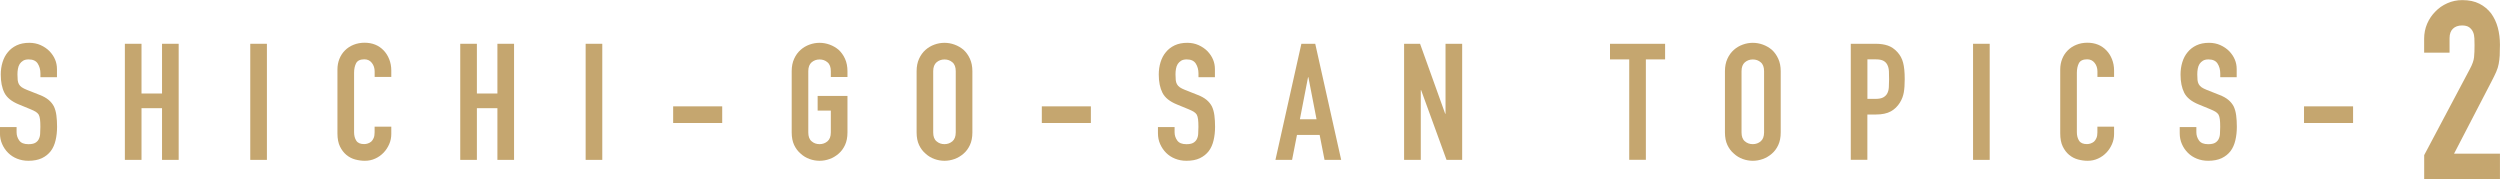 <?xml version="1.0" encoding="UTF-8"?>
<svg id="uuid-ba31b22c-1b5b-4a78-9a46-94e9bc3efa50" data-name="レイヤー 2" xmlns="http://www.w3.org/2000/svg" viewBox="0 0 521.35 37.34">
  <defs>
    <style>
      .uuid-453f996c-aad5-420d-8bcc-67aa0e21b802 {
        fill: #c5a66f;
      }
    </style>
  </defs>
  <g id="uuid-8a38a800-51d2-40f9-ae2a-4b033721f91b" data-name="レイヤ− 3">
    <g>
      <path class="uuid-453f996c-aad5-420d-8bcc-67aa0e21b802" d="M11.9,16.1h-3.47v-.78c0-.79-.19-1.48-.56-2.06-.37-.58-1-.87-1.89-.87-.48,0-.86.09-1.16.27-.29.18-.53.41-.71.68-.18.29-.31.63-.37,1-.07.37-.1.76-.1,1.17,0,.48.02.87.05,1.19.03.32.12.6.25.85s.33.46.6.65c.26.18.62.36,1.07.54l2.65,1.05c.77.29,1.39.64,1.87,1.04.48.4.85.86,1.12,1.38.25.54.42,1.16.51,1.85.09.69.14,1.48.14,2.36,0,1.02-.1,1.97-.31,2.84-.2.87-.53,1.61-.99,2.23-.48.63-1.1,1.13-1.87,1.5-.77.36-1.71.54-2.82.54-.84,0-1.62-.15-2.35-.44-.73-.29-1.35-.7-1.87-1.22-.52-.52-.94-1.13-1.24-1.82-.31-.69-.46-1.45-.46-2.26v-1.29h3.47v1.09c0,.63.19,1.21.56,1.72.37.51,1,.76,1.89.76.59,0,1.05-.08,1.38-.25.33-.17.58-.41.76-.73.18-.32.29-.7.32-1.14.03-.44.05-.94.05-1.48,0-.63-.02-1.16-.07-1.56-.05-.41-.14-.74-.27-.99-.16-.25-.37-.45-.63-.61-.26-.16-.61-.33-1.04-.51l-2.48-1.02c-1.5-.61-2.5-1.42-3.01-2.43-.51-1.01-.76-2.27-.76-3.79,0-.91.12-1.77.37-2.58.25-.82.62-1.52,1.12-2.11.48-.59,1.08-1.06,1.82-1.41.74-.35,1.61-.53,2.64-.53.86,0,1.65.16,2.36.48.71.32,1.33.74,1.85,1.26,1.04,1.09,1.56,2.33,1.56,3.74v1.7Z"/>
      <path class="uuid-453f996c-aad5-420d-8bcc-67aa0e21b802" d="M26.04,33.34V9.13h3.47v10.37h4.28v-10.37h3.47v24.21h-3.47v-10.78h-4.28v10.78h-3.47Z"/>
      <path class="uuid-453f996c-aad5-420d-8bcc-67aa0e21b802" d="M52.19,33.34V9.13h3.47v24.21h-3.47Z"/>
      <path class="uuid-453f996c-aad5-420d-8bcc-67aa0e21b802" d="M81.6,26.43v1.5c0,.75-.14,1.46-.43,2.12s-.67,1.26-1.17,1.78c-.5.52-1.08.94-1.75,1.24-.67.31-1.39.46-2.16.46-.66,0-1.33-.09-2.01-.27-.68-.18-1.29-.5-1.84-.95-.54-.45-.99-1.04-1.34-1.75-.35-.71-.53-1.63-.53-2.74v-13.33c0-.79.14-1.53.41-2.21.27-.68.66-1.27,1.16-1.77.5-.5,1.09-.89,1.79-1.17.69-.28,1.46-.43,2.29-.43,1.63,0,2.96.53,3.98,1.6.5.52.89,1.14,1.17,1.85s.43,1.49.43,2.33v1.36h-3.47v-1.16c0-.68-.19-1.27-.58-1.77-.39-.5-.91-.75-1.56-.75-.86,0-1.43.27-1.72.8-.28.53-.43,1.21-.43,2.02v12.38c0,.7.15,1.29.46,1.77s.85.71,1.65.71c.23,0,.47-.04.73-.12.26-.08.5-.21.73-.39.2-.18.37-.43.51-.75.14-.32.2-.71.2-1.19v-1.19h3.47Z"/>
      <path class="uuid-453f996c-aad5-420d-8bcc-67aa0e21b802" d="M95.98,33.34V9.13h3.47v10.37h4.28v-10.37h3.47v24.21h-3.47v-10.78h-4.28v10.78h-3.47Z"/>
      <path class="uuid-453f996c-aad5-420d-8bcc-67aa0e21b802" d="M122.13,33.34V9.13h3.47v24.21h-3.47Z"/>
      <path class="uuid-453f996c-aad5-420d-8bcc-67aa0e21b802" d="M140.38,25.65v-3.47h10.23v3.47h-10.23Z"/>
      <path class="uuid-453f996c-aad5-420d-8bcc-67aa0e21b802" d="M165.1,14.84c0-.97.17-1.84.51-2.58.34-.75.79-1.37,1.36-1.87.54-.48,1.16-.84,1.85-1.09.69-.25,1.39-.37,2.09-.37s1.4.12,2.09.37c.69.25,1.32.61,1.89,1.09.54.5.99,1.12,1.33,1.87s.51,1.61.51,2.58v1.22h-3.47v-1.22c0-.84-.23-1.46-.7-1.85-.46-.4-1.01-.59-1.65-.59s-1.18.2-1.65.59c-.46.4-.7,1.01-.7,1.85v12.78c0,.84.23,1.46.7,1.85.46.4,1.01.59,1.65.59s1.18-.2,1.65-.59c.46-.4.7-1.01.7-1.85v-4.56h-2.75v-3.06h6.22v7.62c0,1.02-.17,1.89-.51,2.62-.34.73-.78,1.33-1.33,1.8-.57.5-1.2.87-1.89,1.12-.69.25-1.39.37-2.09.37s-1.4-.12-2.09-.37-1.31-.62-1.85-1.12c-.57-.48-1.02-1.08-1.36-1.8-.34-.73-.51-1.6-.51-2.62v-12.78Z"/>
      <path class="uuid-453f996c-aad5-420d-8bcc-67aa0e21b802" d="M191.15,14.84c0-.97.17-1.84.51-2.58.34-.75.79-1.37,1.36-1.87.54-.48,1.16-.84,1.85-1.09.69-.25,1.39-.37,2.09-.37s1.4.12,2.09.37c.69.25,1.32.61,1.89,1.09.54.5.99,1.12,1.33,1.87s.51,1.61.51,2.58v12.78c0,1.02-.17,1.89-.51,2.62-.34.73-.78,1.33-1.33,1.8-.57.5-1.2.87-1.89,1.12-.69.25-1.39.37-2.09.37s-1.4-.12-2.09-.37-1.31-.62-1.85-1.12c-.57-.48-1.02-1.08-1.36-1.8-.34-.73-.51-1.6-.51-2.62v-12.78ZM194.61,27.62c0,.84.23,1.46.7,1.85.46.4,1.01.59,1.65.59s1.18-.2,1.65-.59c.46-.4.7-1.01.7-1.85v-12.78c0-.84-.23-1.46-.7-1.85-.46-.4-1.01-.59-1.65-.59s-1.18.2-1.65.59c-.46.4-.7,1.01-.7,1.85v12.78Z"/>
      <path class="uuid-453f996c-aad5-420d-8bcc-67aa0e21b802" d="M217.26,25.65v-3.47h10.23v3.47h-10.23Z"/>
      <path class="uuid-453f996c-aad5-420d-8bcc-67aa0e21b802" d="M253.4,16.1h-3.47v-.78c0-.79-.19-1.48-.56-2.06-.37-.58-1-.87-1.89-.87-.48,0-.86.09-1.16.27-.29.18-.53.41-.71.68-.18.29-.31.63-.37,1-.07.37-.1.76-.1,1.17,0,.48.02.87.05,1.19.03.32.12.6.25.85s.33.46.59.65c.26.18.62.36,1.07.54l2.65,1.05c.77.29,1.39.64,1.87,1.04.48.4.85.86,1.12,1.38.25.54.42,1.16.51,1.85.09.69.14,1.48.14,2.36,0,1.02-.1,1.97-.31,2.84-.2.87-.53,1.61-.99,2.23-.48.63-1.1,1.13-1.87,1.5s-1.71.54-2.82.54c-.84,0-1.62-.15-2.35-.44-.73-.29-1.35-.7-1.87-1.22s-.93-1.13-1.24-1.82c-.31-.69-.46-1.45-.46-2.26v-1.29h3.47v1.09c0,.63.19,1.21.56,1.72.37.51,1,.76,1.89.76.59,0,1.05-.08,1.38-.25.33-.17.58-.41.77-.73.18-.32.29-.7.32-1.14.03-.44.05-.94.05-1.48,0-.63-.02-1.16-.07-1.56-.05-.41-.14-.74-.27-.99-.16-.25-.37-.45-.63-.61-.26-.16-.61-.33-1.04-.51l-2.48-1.02c-1.5-.61-2.5-1.42-3.01-2.43-.51-1.01-.77-2.27-.77-3.79,0-.91.12-1.77.37-2.58.25-.82.62-1.52,1.12-2.11.48-.59,1.08-1.06,1.82-1.41.74-.35,1.62-.53,2.63-.53.86,0,1.65.16,2.36.48.71.32,1.33.74,1.85,1.26,1.04,1.09,1.56,2.33,1.56,3.74v1.7Z"/>
      <path class="uuid-453f996c-aad5-420d-8bcc-67aa0e21b802" d="M265.98,33.34l5.41-24.21h2.89l5.41,24.21h-3.47l-1.02-5.2h-4.73l-1.02,5.2h-3.47ZM274.55,24.87l-1.7-8.77h-.07l-1.7,8.77h3.47Z"/>
      <path class="uuid-453f996c-aad5-420d-8bcc-67aa0e21b802" d="M292.81,33.34V9.13h3.33l5.24,14.59h.07v-14.59h3.47v24.21h-3.26l-5.3-14.55h-.07v14.55h-3.47Z"/>
      <path class="uuid-453f996c-aad5-420d-8bcc-67aa0e21b802" d="M339.76,33.34V12.39h-4.01v-3.26h11.49v3.26h-4.01v20.94h-3.47Z"/>
      <path class="uuid-453f996c-aad5-420d-8bcc-67aa0e21b802" d="M359.72,14.84c0-.97.17-1.84.51-2.58.34-.75.79-1.37,1.36-1.87.54-.48,1.16-.84,1.85-1.09.69-.25,1.39-.37,2.09-.37s1.4.12,2.09.37c.69.25,1.32.61,1.89,1.09.54.5.99,1.12,1.33,1.87s.51,1.61.51,2.58v12.78c0,1.02-.17,1.89-.51,2.62-.34.73-.78,1.33-1.33,1.8-.57.5-1.2.87-1.89,1.12-.69.25-1.39.37-2.09.37s-1.4-.12-2.09-.37-1.31-.62-1.85-1.12c-.57-.48-1.02-1.08-1.36-1.8-.34-.73-.51-1.6-.51-2.62v-12.78ZM363.18,27.62c0,.84.23,1.46.7,1.85.46.4,1.01.59,1.65.59s1.18-.2,1.65-.59c.46-.4.7-1.01.7-1.85v-12.78c0-.84-.23-1.46-.7-1.85-.46-.4-1.01-.59-1.65-.59s-1.18.2-1.65.59c-.46.4-.7,1.01-.7,1.85v12.78Z"/>
      <path class="uuid-453f996c-aad5-420d-8bcc-67aa0e21b802" d="M385.96,33.34V9.13h5.2c.95,0,1.79.12,2.52.37.73.25,1.38.69,1.97,1.33.59.63,1,1.38,1.22,2.23.23.85.34,2,.34,3.45,0,1.09-.06,2.01-.19,2.75s-.39,1.45-.8,2.11c-.48.79-1.11,1.41-1.9,1.85-.79.44-1.84.66-3.13.66h-1.77v9.45h-3.47ZM389.43,12.39v8.23h1.67c.7,0,1.25-.1,1.63-.31s.67-.49.85-.85c.18-.34.29-.76.32-1.26s.05-1.05.05-1.67c0-.57-.01-1.1-.03-1.62-.02-.51-.12-.96-.31-1.34-.18-.39-.45-.68-.82-.88-.36-.2-.88-.31-1.56-.31h-1.8Z"/>
      <path class="uuid-453f996c-aad5-420d-8bcc-67aa0e21b802" d="M411.46,33.34V9.13h3.47v24.21h-3.47Z"/>
      <path class="uuid-453f996c-aad5-420d-8bcc-67aa0e21b802" d="M440.87,26.43v1.5c0,.75-.14,1.46-.43,2.12s-.67,1.26-1.17,1.78c-.5.52-1.08.94-1.75,1.24-.67.31-1.39.46-2.16.46-.66,0-1.33-.09-2.01-.27-.68-.18-1.29-.5-1.84-.95-.54-.45-.99-1.04-1.34-1.75-.35-.71-.53-1.63-.53-2.74v-13.33c0-.79.14-1.53.41-2.21.27-.68.66-1.27,1.16-1.77.5-.5,1.09-.89,1.79-1.17.69-.28,1.46-.43,2.29-.43,1.63,0,2.96.53,3.98,1.6.5.52.89,1.14,1.17,1.85s.43,1.49.43,2.33v1.36h-3.47v-1.16c0-.68-.19-1.27-.58-1.77-.39-.5-.91-.75-1.56-.75-.86,0-1.43.27-1.72.8-.28.53-.43,1.21-.43,2.02v12.38c0,.7.15,1.29.46,1.77s.85.71,1.65.71c.23,0,.47-.04.73-.12.26-.08.5-.21.73-.39.2-.18.37-.43.51-.75.14-.32.2-.71.2-1.19v-1.19h3.47Z"/>
      <path class="uuid-453f996c-aad5-420d-8bcc-67aa0e21b802" d="M466.48,16.1h-3.47v-.78c0-.79-.19-1.48-.56-2.06-.37-.58-1-.87-1.89-.87-.48,0-.86.09-1.16.27-.29.18-.53.41-.71.68-.18.29-.31.63-.37,1-.07.37-.1.76-.1,1.17,0,.48.02.87.05,1.19.03.32.12.6.25.85.14.25.33.46.59.65.26.18.62.36,1.07.54l2.65,1.05c.77.29,1.39.64,1.87,1.04.48.4.85.86,1.12,1.38.25.54.42,1.16.51,1.85.09.69.14,1.48.14,2.36,0,1.02-.1,1.97-.31,2.84-.2.87-.53,1.61-.99,2.23-.48.63-1.1,1.13-1.87,1.5-.77.36-1.71.54-2.82.54-.84,0-1.62-.15-2.35-.44-.73-.29-1.35-.7-1.87-1.22-.52-.52-.94-1.13-1.24-1.82-.31-.69-.46-1.45-.46-2.26v-1.29h3.47v1.09c0,.63.19,1.21.56,1.72.37.51,1,.76,1.89.76.59,0,1.05-.08,1.38-.25.33-.17.58-.41.77-.73.18-.32.29-.7.32-1.14.03-.44.05-.94.05-1.48,0-.63-.02-1.16-.07-1.56-.05-.41-.14-.74-.27-.99-.16-.25-.37-.45-.63-.61s-.61-.33-1.04-.51l-2.48-1.02c-1.5-.61-2.5-1.42-3.01-2.43-.51-1.01-.77-2.27-.77-3.79,0-.91.12-1.77.37-2.58.25-.82.62-1.52,1.12-2.11.48-.59,1.08-1.06,1.82-1.41.74-.35,1.61-.53,2.63-.53.86,0,1.65.16,2.36.48.71.32,1.33.74,1.85,1.26,1.04,1.09,1.56,2.33,1.56,3.74v1.7Z"/>
      <path class="uuid-453f996c-aad5-420d-8bcc-67aa0e21b802" d="M480.48,25.65v-3.47h10.23v3.47h-10.23Z"/>
      <path class="uuid-453f996c-aad5-420d-8bcc-67aa0e21b802" d="M505.54,37.34v-4.99l9.57-18.04c.48-.9.76-1.69.83-2.37.07-.68.1-1.52.1-2.52,0-.45,0-.93-.03-1.43-.02-.5-.11-.94-.29-1.33-.17-.38-.43-.7-.78-.96-.35-.26-.85-.39-1.51-.39-.8,0-1.43.23-1.9.68-.47.45-.7,1.11-.7,1.98v3.02h-5.3v-2.91c0-1.11.21-2.15.62-3.12.42-.97.99-1.82,1.72-2.55.69-.73,1.53-1.31,2.5-1.74.97-.43,2.01-.65,3.12-.65,1.39,0,2.57.25,3.56.75.99.5,1.81,1.19,2.47,2.05.62.87,1.08,1.85,1.38,2.96.29,1.11.44,2.29.44,3.54,0,.9-.02,1.66-.05,2.26-.04.61-.1,1.19-.21,1.74-.1.55-.28,1.11-.52,1.66-.24.55-.57,1.23-.99,2.03l-7.8,15.03h9.57v5.3h-15.81Z"/>
    </g>
  </g>
</svg>